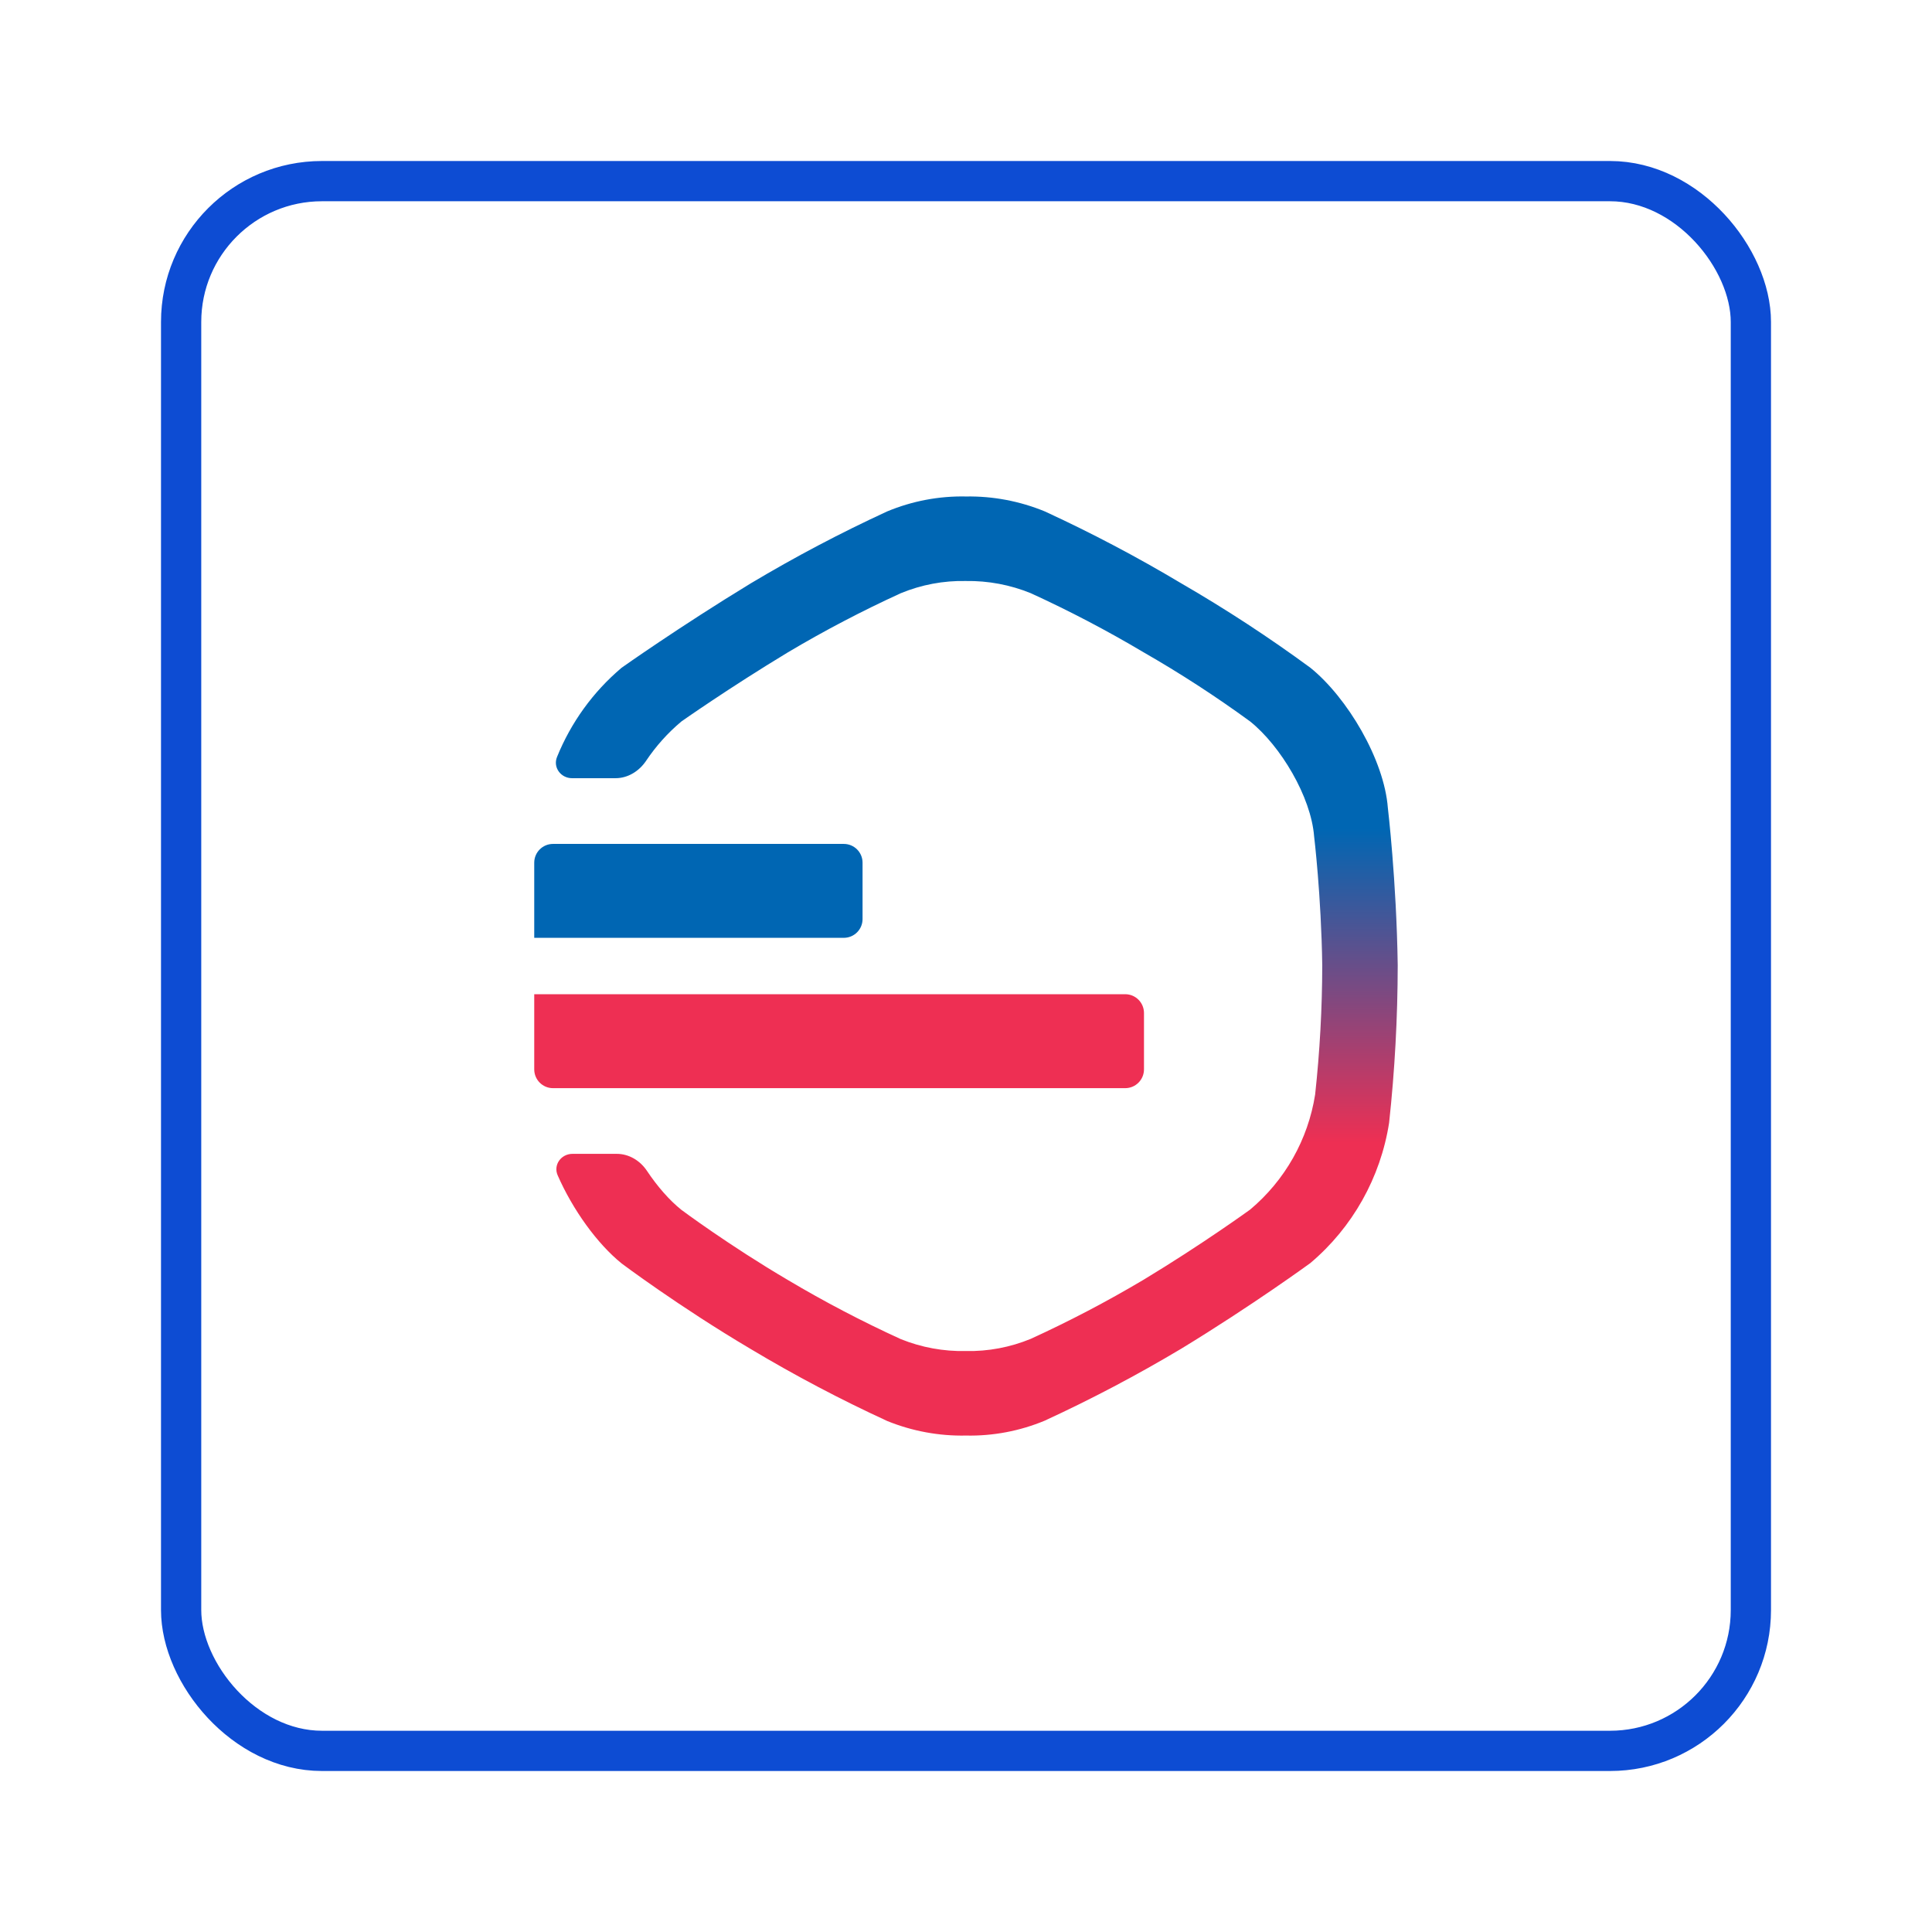 <svg width="48" height="48" viewBox="0 0 48 48" fill="none" xmlns="http://www.w3.org/2000/svg">
<g clip-path="url(#clip0_429_32436)" filter="url(#filter0_d_429_32436)">
<rect width="40" height="40" transform="translate(4)" fill="white"/>
<rect x="4.5" y="0.5" width="39" height="39" rx="3.5" stroke="#0D4CD3"/>
<path d="M34.481 16.074C34.39 14.872 33.473 13.33 32.556 12.59C31.525 11.833 30.454 11.133 29.348 10.493C28.25 9.837 27.117 9.24 25.956 8.705C25.335 8.45 24.67 8.324 24 8.335C23.33 8.321 22.664 8.447 22.044 8.705C20.883 9.24 19.751 9.837 18.653 10.493C16.88 11.572 15.444 12.59 15.444 12.59C14.733 13.19 14.184 13.954 13.839 14.807C13.734 15.066 13.934 15.334 14.212 15.334H15.292C15.601 15.334 15.88 15.159 16.052 14.902C16.295 14.539 16.59 14.209 16.93 13.924C16.93 13.924 18.116 13.089 19.579 12.205C20.486 11.666 21.421 11.177 22.38 10.738C22.892 10.527 23.442 10.423 23.995 10.435C24.548 10.426 25.097 10.529 25.61 10.738C26.569 11.177 27.503 11.666 28.41 12.205C29.324 12.729 30.208 13.303 31.059 13.924C31.816 14.531 32.573 15.795 32.649 16.781C32.649 16.781 32.826 18.247 32.851 19.984C32.849 21.057 32.79 22.129 32.674 23.195C32.498 24.311 31.925 25.326 31.059 26.052C31.059 26.052 29.874 26.912 28.41 27.796C27.503 28.335 26.569 28.824 25.61 29.263C25.098 29.474 24.548 29.578 23.995 29.566C23.442 29.578 22.893 29.477 22.38 29.27C21.421 28.832 20.486 28.343 19.579 27.804C18.116 26.944 16.93 26.059 16.93 26.059C16.631 25.82 16.332 25.477 16.073 25.089C15.904 24.836 15.628 24.667 15.324 24.667H14.223C13.941 24.667 13.742 24.941 13.855 25.2C14.232 26.06 14.838 26.9 15.444 27.39C15.444 27.39 16.88 28.469 18.653 29.517C19.751 30.174 20.883 30.771 22.044 31.305C22.666 31.557 23.331 31.68 24 31.666C24.67 31.68 25.336 31.554 25.956 31.296C27.117 30.761 28.249 30.164 29.348 29.508C31.12 28.429 32.556 27.38 32.556 27.38C33.604 26.495 34.299 25.258 34.512 23.896C34.653 22.596 34.724 21.289 34.726 19.98C34.695 17.862 34.481 16.074 34.481 16.074Z" fill="url(#paint0_linear_429_32436)"/>
<path d="M13.273 17.433C13.273 17.176 13.482 16.967 13.739 16.967H20.964C21.222 16.967 21.43 17.176 21.43 17.433V18.834C21.43 19.091 21.222 19.3 20.964 19.3H13.273V17.433Z" fill="#0066B3"/>
<path d="M13.273 20.701H27.956C28.213 20.701 28.422 20.91 28.422 21.168V22.568C28.422 22.826 28.213 23.035 27.956 23.035H13.739C13.482 23.035 13.273 22.826 13.273 22.568V20.701Z" fill="#EE2F53"/>
</g>
<defs>
<filter id="filter0_d_429_32436" x="0" y="0" width="48" height="48" filterUnits="userSpaceOnUse" color-interpolation-filters="sRGB">
<feFlood flood-opacity="0" result="BackgroundImageFix"/>
<feColorMatrix in="SourceAlpha" type="matrix" values="0 0 0 0 0 0 0 0 0 0 0 0 0 0 0 0 0 0 127 0" result="hardAlpha"/>
<feOffset dy="4"/>
<feGaussianBlur stdDeviation="2"/>
<feComposite in2="hardAlpha" operator="out"/>
<feColorMatrix type="matrix" values="0 0 0 0 0 0 0 0 0 0 0 0 0 0 0 0 0 0 0.25 0"/>
<feBlend mode="normal" in2="BackgroundImageFix" result="effect1_dropShadow_429_32436"/>
<feBlend mode="normal" in="SourceGraphic" in2="effect1_dropShadow_429_32436" result="shape"/>
</filter>
<linearGradient id="paint0_linear_429_32436" x1="24.19" y1="8.334" x2="24.19" y2="31.667" gradientUnits="userSpaceOnUse">
<stop stop-color="#0066B3"/>
<stop offset="0.354" stop-color="#0066B3"/>
<stop offset="0.688" stop-color="#EE2F53"/>
<stop offset="1" stop-color="#EE2F53"/>
</linearGradient>
<clipPath id="clip0_429_32436">
<rect width="40" height="40" fill="white" transform="translate(4)"/>
</clipPath>
</defs>
</svg>
